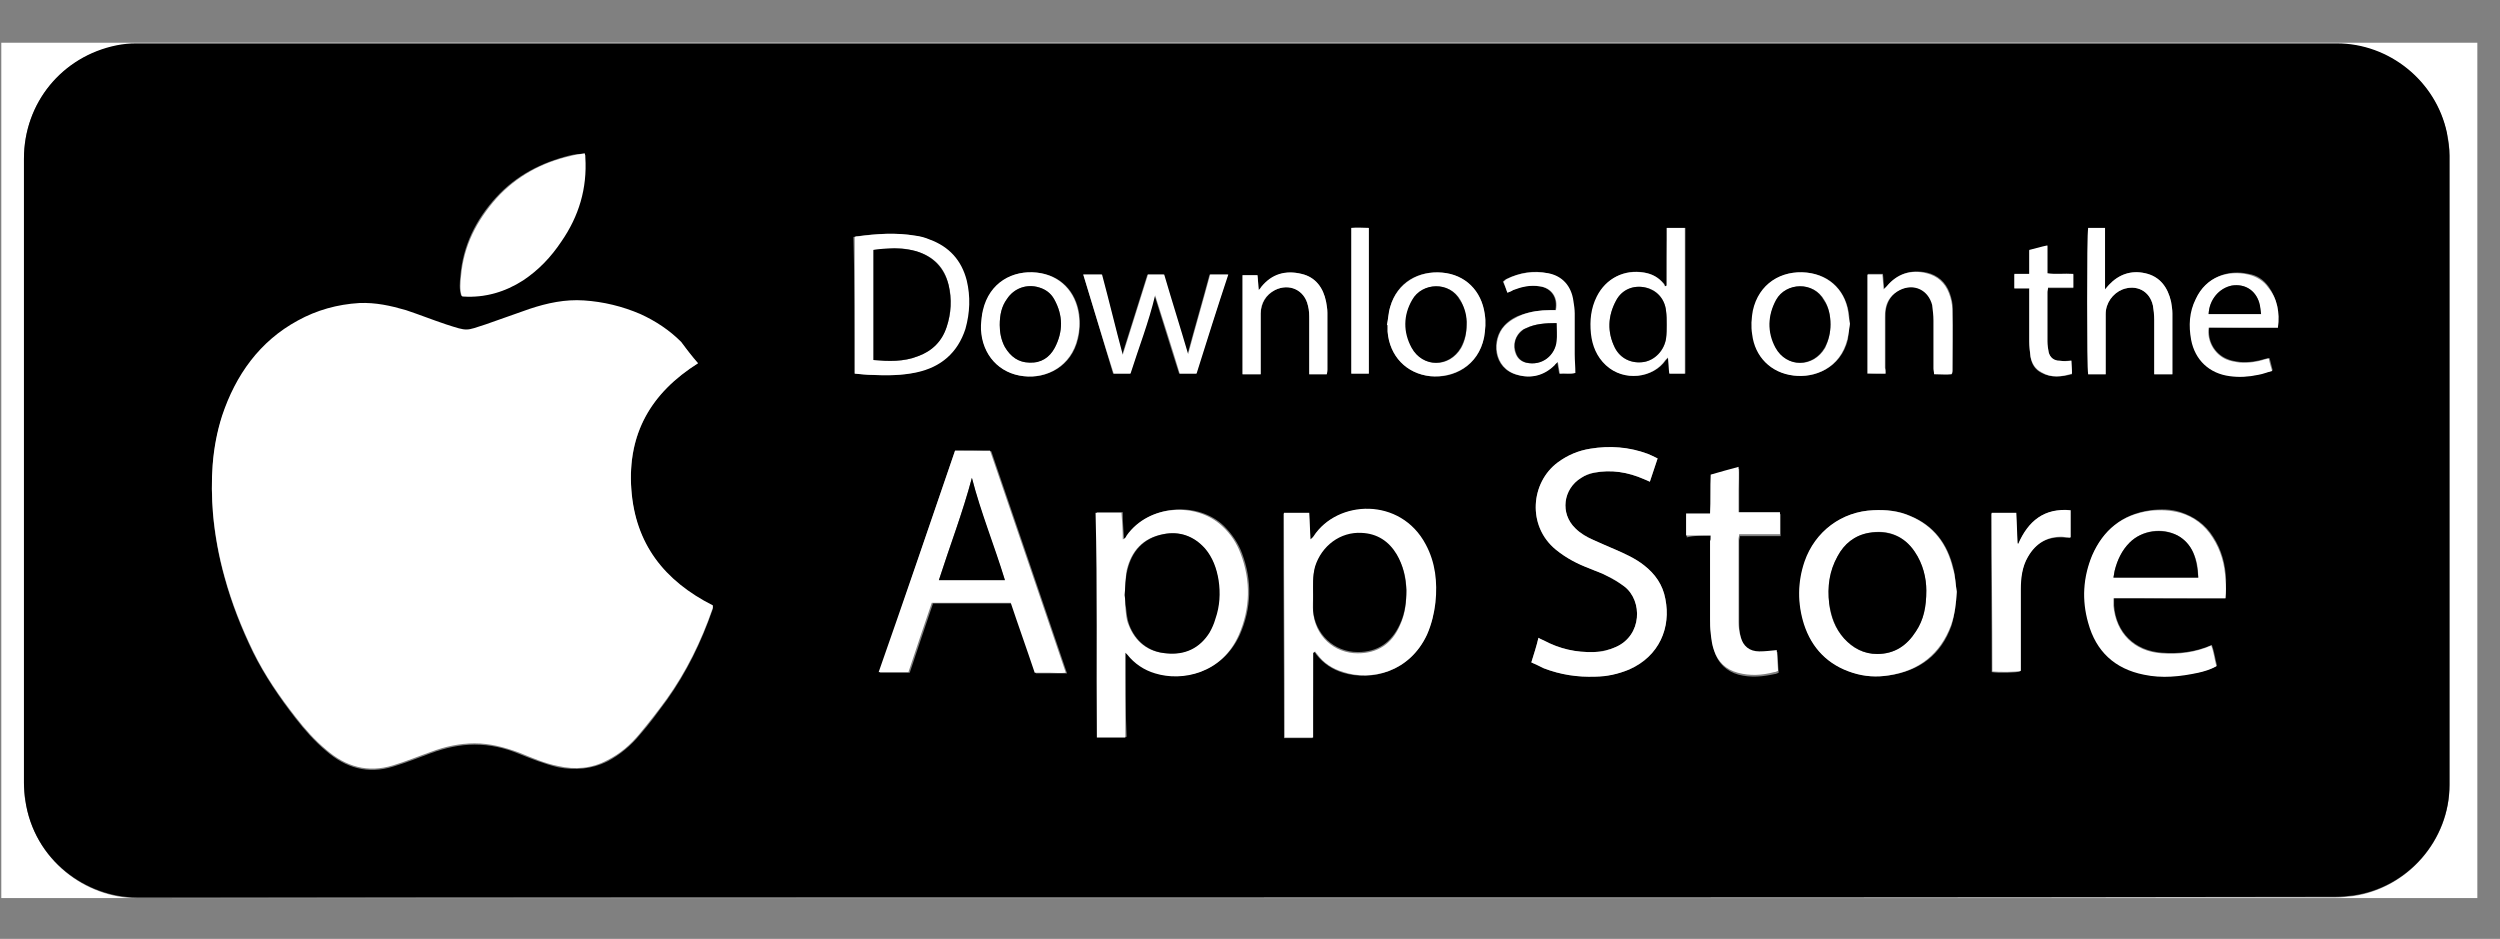 <?xml version="1.0" encoding="utf-8"?>
<!-- Generator: Adobe Illustrator 19.0.0, SVG Export Plug-In . SVG Version: 6.00 Build 0)  -->
<svg version="1.1" id="Capa_1" xmlns="http://www.w3.org/2000/svg" xmlns:xlink="http://www.w3.org/1999/xlink" x="0px" y="0px"
	 viewBox="-725 506.3 386.1 145" style="enable-background:new -725 506.3 386.1 145;" xml:space="preserve">
<rect x="-725" y="506.3" width="386.1" height="145" fill="#808080" stroke="none"/>
<style type="text/css">
	.st0{fill:#FFFFFF;}
</style>
<g>
	<g>
		<path class="st0" d="M-724.8,645c0-44,0-88.1,0-132.1c127.5,0,255,0,382.4,0c0,44,0,88.1,0,132.1C-469.9,645-597.4,645-724.8,645z
			 M-534.1,644.9c56.6,0,113.2,0,169.8,0c0.9,0,1.8-0.1,2.7-0.2c8.4-1.2,14.9-8.6,14.9-17.1c0-32.4,0-64.8,0-97.2
			c0-1.2-0.1-2.4-0.4-3.5c-1.7-8-8.9-13.8-17-13.8c-113.3,0-226.6,0-339.9,0c-1,0-2,0.1-3,0.3c-8.5,1.7-14.3,8.8-14.3,17.5
			c0,32.1,0,64.2,0,96.4c0,0.9,0,1.8,0.2,2.6c1.4,9.4,9.5,15.1,17.2,15.1C-647.4,644.9-590.7,644.9-534.1,644.9z"/>
		<path d="M-534.1,644.9c-56.6,0-113.2,0-169.8,0c-7.7,0-15.9-5.7-17.2-15.1c-0.1-0.9-0.2-1.8-0.2-2.6c0-32.1,0-64.2,0-96.4
			c0-8.6,5.9-15.8,14.3-17.5c1-0.2,2-0.3,3-0.3c113.3,0,226.6,0,339.9,0c8.1,0,15.3,5.8,17,13.8c0.2,1.2,0.4,2.4,0.4,3.5
			c0,32.4,0,64.8,0,97.2c0,8.5-6.4,15.9-14.9,17.1c-0.9,0.1-1.8,0.2-2.7,0.2C-420.9,644.9-477.5,644.9-534.1,644.9z M-617.2,562.4
			c-0.9-1.1-1.7-2.1-2.6-3.1c-1.8-1.8-3.9-3.3-6.3-4.3c-2.8-1.2-5.7-1.9-8.7-2.1c-2.9-0.2-5.7,0.3-8.4,1.3c-2.3,0.8-4.5,1.6-6.8,2.4
			c-3,1-2.7,1.1-6.1,0c-2.1-0.7-4.1-1.5-6.2-2.2c-2.3-0.8-4.7-1.3-7.2-1.1c-3.4,0.2-6.5,1.1-9.5,2.7c-5.9,3.3-9.6,8.4-11.7,14.7
			c-1.6,4.9-1.8,10-1.4,15.1c0.3,3.3,0.9,6.6,1.8,9.8c1.1,4,2.6,7.8,4.4,11.5c1.8,3.6,4.1,7,6.6,10.2c1.4,1.8,2.9,3.5,4.7,5
			c3,2.6,6.4,3.6,10.3,2.4c2-0.6,4-1.4,5.9-2.1c2.2-0.8,4.4-1.3,6.7-1.3c2.4,0,4.6,0.5,6.8,1.4c2,0.8,4,1.6,6.1,2.1
			c2.6,0.5,5.2,0.3,7.6-0.9c1.9-1,3.6-2.4,5-4.1c1.5-1.7,2.8-3.5,4.2-5.4c3-4.2,5.3-8.9,7-13.8c0.1-0.2,0.1-0.4,0.1-0.6
			c-7.4-3.8-12-9.5-12.6-18C-628.1,573.3-624.5,567-617.2,562.4z M-551.2,607.1c0.1,0,0.1,0,0.2-0.1c0.1,0.1,0.2,0.2,0.3,0.3
			c1.1,1.5,2.5,2.4,4.3,2.9c4.2,1.3,10.2,0,12.9-5.9c1.8-4.1,1.9-8.4,0.3-12.6c-0.6-1.6-1.6-3-2.8-4.2c-4-3.8-11.4-3.3-14.8,1.4
			c-0.2,0.2-0.3,0.5-0.6,0.6c-0.1-1.4-0.2-2.7-0.2-4.1c-0.8,0-1.4,0-2.1,0c-0.6,0-1.3,0-1.9,0c0.3,11.6,0.1,23.1,0.2,34.7
			c1.5,0,2.9,0,4.4,0C-551.2,615.9-551.2,611.5-551.2,607.1z M-522.2,607.1c0.1,0,0.1,0,0.2-0.1c0.1,0.1,0.2,0.2,0.3,0.4
			c1.1,1.4,2.5,2.3,4.1,2.8c4.3,1.3,10.2,0,12.9-5.8c0.7-1.6,1.2-3.3,1.3-5c0.3-3.1-0.1-6.1-1.5-8.9c-3.8-7.4-13.6-6.9-17.3-1.3
			c-0.1,0.1-0.2,0.3-0.5,0.5c-0.1-1.5-0.2-2.8-0.2-4.1c-0.8,0-1.4,0-2.1,0c-0.6,0-1.3,0-1.8,0c0,11.6,0.1,23.1,0.1,34.7
			c1.5,0,2.9,0,4.4,0C-522.2,615.9-522.2,611.5-522.2,607.1z M-577.5,575.9c-3.9,11.4-7.8,22.8-11.6,34.3c1.6,0,3.1,0,4.6,0
			c1.2-3.6,2.4-7.2,3.6-10.7c4.1,0,8.1,0,12.2,0c1.2,3.6,2.4,7.2,3.7,10.8c0.8,0,1.6,0,2.4,0c0.8,0,1.5,0,2.4,0
			c-3.9-11.5-7.8-22.9-11.7-34.3C-574,575.9-575.7,575.9-577.5,575.9z M-488.5,608.6c0.7,0.3,1.3,0.6,1.9,0.9c2.6,1,5.3,1.4,8,1.3
			c1.8-0.1,3.5-0.4,5.2-1.1c4.7-2,6.4-6.5,5.6-10.9c-0.4-2.2-1.6-3.8-3.3-5.2c-1.4-1.1-3-1.8-4.6-2.5c-1.1-0.4-2.2-0.9-3.2-1.4
			c-1-0.5-2-1-2.8-1.8c-2.4-2.3-1.9-6.1,0.9-7.8c0.6-0.4,1.3-0.6,2-0.8c2.7-0.5,5.2-0.1,7.7,1c0.3,0.1,0.6,0.2,0.9,0.4
			c0.4-1.2,0.8-2.4,1.2-3.6c-0.5-0.2-1-0.5-1.5-0.7c-2.9-1-5.9-1.3-8.9-0.8c-1.8,0.3-3.5,1-5,2.1c-4.2,3.1-4.8,9.9-0.3,13.5
			c1.6,1.3,3.3,2.1,5.2,2.9c1,0.4,1.9,0.7,2.8,1.2c0.9,0.5,1.8,1,2.6,1.6c2.8,2.2,2.7,7.5-1.3,9.3c-1.1,0.5-2.2,0.7-3.4,0.8
			c-2.8,0.1-5.3-0.5-7.8-1.8c-0.2-0.1-0.5-0.2-0.8-0.4C-487.7,606.1-488.1,607.3-488.5,608.6z M-422.8,597.7
			c-0.2-1.2-0.2-2.4-0.5-3.6c-0.9-3.8-3-6.6-6.6-8.1c-1.8-0.8-3.8-1-5.7-0.9c-4.9,0.2-9,3.2-10.6,7.9c-1.1,3.2-1.2,6.5-0.1,9.7
			c1.2,3.8,3.7,6.3,7.5,7.5c1.8,0.6,3.7,0.7,5.6,0.4c4.7-0.7,8-3.2,9.6-7.7C-423.1,601.2-422.9,599.5-422.8,597.7z M-381.3,598.7
			c0-1,0.1-2,0.1-2.9c-0.1-2.4-0.7-4.6-2-6.6c-1.2-1.9-2.9-3.1-5-3.8c-1.5-0.5-3.1-0.5-4.7-0.3c-4.3,0.6-7.2,3-8.9,6.9
			c-1.4,3.4-1.6,6.9-0.6,10.4c1.2,4.4,4.2,7.1,8.6,8c2.8,0.6,5.6,0.3,8.4-0.3c1-0.2,1.9-0.5,2.8-1c-0.3-1.1-0.4-2.1-0.8-3.2
			c-2.5,1.1-5.1,1.4-7.7,1.2c-4.2-0.3-7.1-3.1-7.4-7.3c0-0.4,0-0.8,0-1.2C-392.9,598.7-387.2,598.7-381.3,598.7z M-634.7,530
			c-0.8,0.1-1.5,0.1-2.3,0.3c-4.4,1.1-8.3,3.1-11.4,6.5c-3.1,3.4-5.1,7.4-5.5,12.1c-0.1,1-0.2,2,0.1,3c0.1,0,0.2,0.1,0.3,0.1
			c3.3,0.2,6.4-0.6,9.2-2.5c2.4-1.6,4.3-3.6,5.9-6c2.7-3.9,3.9-8.2,3.7-13C-634.6,530.5-634.6,530.3-634.7,530z M-460.8,589
			c0,0.5,0,0.8,0,1.1c0,4,0,8.1,0,12.1c0,0.7,0,1.5,0.1,2.2c0.1,0.9,0.2,1.7,0.5,2.6c0.6,1.8,1.9,3,3.7,3.5c1.9,0.5,3.8,0.3,5.6-0.1
			c0.2,0,0.3-0.1,0.6-0.2c-0.1-1.1-0.1-2.2-0.2-3.2c-1,0.1-1.9,0.2-2.7,0.2c-1.6,0-2.6-0.8-2.9-2.3c-0.2-0.7-0.3-1.5-0.3-2.2
			c0-4.3,0-8.6,0-12.9c0-0.2,0.1-0.4,0.1-0.7c2.1,0,4.2,0,6.3,0c0-1.2,0-2.3,0-3.4c-2.1,0-4.2,0-6.4,0c0-1.2,0-2.4,0-3.5
			c0-1.1,0-2.3,0-3.5c-1.5,0.4-2.9,0.8-4.3,1.2c-0.1,2,0,4-0.1,6c-1.3,0-2.5,0-3.7,0c0,1.2,0,2.2,0,3.4
			C-463.3,589-462.1,589-460.8,589z M-593,564c0.9,0.1,1.7,0.1,2.5,0.2c2.3,0.1,4.6,0.1,6.9-0.4c3.7-0.9,6.4-3,7.5-6.7
			c0.8-2.5,0.9-5,0.2-7.5c-0.8-3.1-2.7-5.2-5.7-6.3c-0.7-0.3-1.5-0.5-2.2-0.6c-3-0.5-5.9-0.3-8.9,0.1c-0.2,0-0.3,0.1-0.5,0.1
			C-593,550-593,556.9-593,564z M-413.3,590.3c-0.1,0-0.1,0-0.2-0.1c-0.1-1.5-0.1-3-0.2-4.6c-1.3,0-2.6,0-3.8,0
			c0,8.2,0.1,16.4,0.1,24.5c1.1,0.2,3.8,0.1,4.4-0.1c0-0.3,0-0.6,0-0.9c0-3.9,0-7.8,0-11.7c0-1.7,0.3-3.5,1.1-5
			c1.2-2.1,2.9-3.2,5.4-3.1c0.4,0,0.8,0,1.2,0.1c0-1.4,0-2.8,0-4.2C-409.3,584.7-411.7,586.8-413.3,590.3z M-557.7,548.7
			c1.6,5.2,3.1,10.3,4.6,15.3c0.9,0,1.7,0,2.6,0c1.3-4,2.8-7.9,3.8-12.1c1.3,4.1,2.5,8.1,3.8,12.1c0.9,0,1.7,0,2.6,0
			c1.6-5.1,3.3-10.2,4.9-15.3c-1,0-1.9,0-2.8,0c-1.1,4.1-2.3,8.2-3.4,12.3c-1.2-4.1-2.5-8.2-3.7-12.3c-0.9,0-1.6,0-2.5,0
			c-1.3,4.1-2.6,8.3-3.9,12.4c-1.1-4.2-2.1-8.3-3.2-12.4C-555.8,548.7-556.6,548.7-557.7,548.7z M-467.6,550.4
			c-0.1,0-0.2,0.1-0.2,0.1c-0.1-0.1-0.1-0.3-0.2-0.4c-0.8-0.9-1.8-1.5-3-1.7c-3.1-0.6-5.9,0.9-7.3,3.7c-0.9,1.8-1.1,3.7-0.9,5.7
			c0.2,1.9,0.9,3.6,2.3,4.9c2.7,2.6,7.3,2,9.2-0.8c0.1-0.1,0.2-0.2,0.4-0.4c0.1,0.9,0.1,1.7,0.2,2.5c0.9,0,1.6,0,2.4,0
			c0-7.5,0-15,0-22.5c-1,0-1.8,0-2.8,0C-467.6,544.5-467.6,547.5-467.6,550.4z M-399.8,564.1c0-0.4,0-0.7,0-1c0-2.8,0-5.6,0-8.3
			c0-1.7,1.1-3.2,2.6-3.8c2.2-0.8,4.2,0.2,4.7,2.5c0.2,0.7,0.2,1.5,0.2,2.2c0,2.5,0,5,0,7.5c0,0.3,0,0.6,0,0.9c1,0,1.9,0,2.8,0
			c0-0.2,0-0.4,0-0.6c0-2.9,0-5.8,0-8.8c0-0.6-0.1-1.2-0.2-1.8c-0.5-2.2-1.7-3.9-4-4.4c-2.2-0.5-4.1,0.2-5.6,1.8
			c-0.2,0.2-0.3,0.3-0.6,0.7c0-3.3,0-6.4,0-9.5c-0.3,0-0.5,0-0.6,0c-0.7,0-1.4,0-2,0c-0.2,0.9-0.2,21.9,0,22.6
			C-401.6,564.1-400.8,564.1-399.8,564.1z M-573.5,556.5C-573.5,556.5-573.5,556.5-573.5,556.5c0.1,0.2,0.1,0.5,0.1,0.7
			c0.1,3.9,2.8,6.8,6.6,7.2c3.5,0.4,7.3-1.5,8.3-5.8c0.3-1.2,0.3-2.5,0.2-3.7c-0.5-3.6-2.9-6.1-6.5-6.5c-3.7-0.4-7.3,1.5-8.3,5.8
			C-573.4,555-573.4,555.7-573.5,556.5z M-439.3,556.3C-439.4,556.3-439.4,556.3-439.3,556.3c-0.1-0.4-0.1-0.8-0.1-1.2
			c-0.4-3.7-2.8-6.3-6.5-6.7c-3.9-0.4-7.4,1.7-8.3,5.9c-0.3,1.2-0.3,2.4-0.1,3.6c0.4,3.5,2.9,6,6.4,6.4c3.1,0.4,7.2-1.1,8.3-5.6
			C-439.5,558-439.5,557.1-439.3,556.3z M-510.8,556.5c0,0,0.1,0,0.1,0c0,0.3,0,0.7,0,1c0.3,3.8,2.9,6.5,6.6,6.9
			c3.5,0.4,7.4-1.5,8.3-6c0.2-1.2,0.3-2.4,0.1-3.6c-0.5-3.6-3-6.1-6.6-6.4c-3.6-0.3-6.9,1.4-8,5.3
			C-510.5,554.6-510.6,555.5-510.8,556.5z M-520.1,564.1c0-0.3,0.1-0.5,0.1-0.7c0-2.9,0-5.9,0-8.8c0-0.6-0.1-1.1-0.2-1.7
			c-0.5-2.2-1.6-3.8-3.8-4.3c-2.4-0.6-4.5,0.1-6.2,2c-0.1,0.1-0.2,0.3-0.4,0.5c-0.1-0.9-0.1-1.6-0.2-2.3c-0.9,0-1.6,0-2.3,0
			c0,5.1,0,10.2,0,15.3c1,0,1.8,0,2.8,0c0-0.3,0-0.6,0-0.9c0-1.9,0-3.9,0-5.8c0-0.9,0-1.8,0-2.7c0.1-1.6,0.8-2.8,2.2-3.6
			c2.2-1.1,4.5-0.1,5.1,2.4c0.2,0.7,0.2,1.5,0.2,2.2c0,2.5,0,5,0,7.5c0,0.3,0,0.6,0,0.9C-521.8,564.1-521,564.1-520.1,564.1z
			 M-492.2,551.5c0.3-0.1,0.6-0.3,0.8-0.4c1.3-0.6,2.6-0.8,4-0.6c1.9,0.2,3,1.7,2.6,3.7c-0.3,0-0.6,0-0.9,0c-1.5,0-2.9,0.2-4.3,0.7
			c-1,0.3-2,0.9-2.7,1.7c-2,2.1-1.8,6.6,2,7.6c2.2,0.6,4.1,0,5.7-1.5c0.2-0.1,0.3-0.3,0.5-0.5c0.1,0.7,0.2,1.2,0.3,1.8
			c0.8,0,1.6,0.1,2.4-0.1c-0.1-1-0.1-2-0.1-2.9c0-2.1,0-4.2,0-6.3c0-0.6-0.1-1.3-0.2-1.9c-0.4-2.3-1.7-3.8-3.9-4.3
			c-2.2-0.5-4.3-0.1-6.4,0.9c-0.2,0.1-0.3,0.2-0.5,0.4C-492.6,550.4-492.4,550.9-492.2,551.5z M-373.2,556.9
			c0.3-2.3-0.1-4.4-1.4-6.3c-0.8-1.1-1.8-1.8-3.1-2c-3-0.7-6.4,0.3-8.1,3.8c-1,2-1.1,4.2-0.7,6.3c0.6,3.2,2.8,5.2,6,5.6
			c1.5,0.2,2.9,0.1,4.3-0.2c0.7-0.1,1.4-0.4,2.2-0.6c-0.2-0.7-0.3-1.3-0.5-1.9c-0.1,0-0.2,0-0.2,0c-0.1,0-0.3,0.1-0.4,0.1
			c-1.3,0.4-2.6,0.6-3.9,0.5c-0.7-0.1-1.5-0.2-2.1-0.5c-1.9-0.8-3-2.8-2.7-4.9C-380.4,556.9-376.8,556.9-373.2,556.9z M-433.8,564
			c0-0.4,0-0.7,0-1c0-2.6,0-5.1,0-7.7c0-0.5,0-1,0.1-1.4c0.3-1.3,1-2.3,2.2-2.9c2.2-1,4.4,0,5,2.3c0.2,0.8,0.2,1.6,0.2,2.4
			c0,2.5,0,4.9,0,7.4c0,0.3,0,0.6,0.1,0.9c1,0,1.8,0,2.7,0c0-0.2,0.1-0.3,0.1-0.4c0-3.2,0-6.4,0-9.6c0-0.8-0.2-1.7-0.5-2.5
			c-0.6-1.6-1.8-2.7-3.5-3.1c-2.4-0.5-4.5,0.1-6.1,2c-0.1,0.1-0.2,0.3-0.5,0.5c-0.1-0.9-0.1-1.6-0.2-2.3c-0.9,0-1.6,0-2.3,0
			c0,5.1,0,10.2,0,15.3C-435.6,564-434.7,564-433.8,564z M-405.1,562c-0.7,0-1.2,0.1-1.8,0.1c-0.9,0-1.4-0.5-1.7-1.3
			c-0.1-0.5-0.2-1.1-0.2-1.7c0-2.5,0-5,0-7.6c0-0.2,0-0.4,0.1-0.7c1.3,0,2.6,0,3.9,0c0-0.7,0-1.4,0-2.1c-1.3-0.1-2.6,0-4-0.1
			c0-1.5,0-2.8,0-4.3c-1,0.2-1.8,0.5-2.8,0.7c0,1.2,0,2.4,0,3.7c-0.8,0-1.5,0-2.3,0c0,0.8,0,1.4,0,2.2c0.8,0,1.5,0,2.3,0
			c0,0.4,0,0.7,0,1c0,2.4,0,4.8,0,7.2c0,0.8,0.1,1.6,0.2,2.4c0.2,1.1,0.7,1.9,1.7,2.4c1.5,0.8,3.1,0.6,4.7,0.2
			C-405,563.3-405,562.7-405.1,562z M-516.3,564c1,0,1.8,0,2.7,0c0-7.5,0-15,0-22.5c-0.9,0-1.8,0-2.7,0
			C-516.3,549.1-516.3,556.5-516.3,564z"/>
		<path class="st0" d="M-617.2,562.4c-7.3,4.6-10.9,10.9-10.3,19.4c0.6,8.5,5.1,14.2,12.6,18c0,0.2,0,0.4-0.1,0.6
			c-1.7,4.9-4,9.6-7,13.8c-1.3,1.8-2.7,3.6-4.2,5.4c-1.4,1.7-3,3.1-5,4.1c-2.4,1.3-5,1.5-7.6,0.9c-2.1-0.4-4.1-1.3-6.1-2.1
			c-2.2-0.8-4.4-1.4-6.8-1.4c-2.3,0-4.6,0.5-6.7,1.3c-2,0.7-3.9,1.5-5.9,2.1c-3.9,1.2-7.3,0.2-10.3-2.4c-1.8-1.5-3.3-3.2-4.7-5
			c-2.5-3.2-4.8-6.5-6.6-10.2c-1.8-3.7-3.3-7.5-4.4-11.5c-0.9-3.2-1.5-6.5-1.8-9.8c-0.4-5.1-0.2-10.1,1.4-15.1
			c2.1-6.3,5.8-11.5,11.7-14.7c2.9-1.6,6.1-2.5,9.5-2.7c2.5-0.1,4.8,0.4,7.2,1.1c2.1,0.7,4.1,1.5,6.2,2.2c3.4,1.1,3,1,6.1,0
			c2.3-0.8,4.5-1.6,6.8-2.4c2.7-0.9,5.5-1.5,8.4-1.3c3,0.2,5.9,0.9,8.7,2.1c2.4,1.1,4.5,2.5,6.3,4.3
			C-618.9,560.3-618.2,561.3-617.2,562.4z"/>
		<path class="st0" d="M-551.2,607.1c0,4.4,0,8.7,0,13.1c-1.5,0-2.9,0-4.4,0c-0.1-11.5,0.1-23-0.2-34.7c0.6,0,1.3,0,1.9,0
			c0.6,0,1.3,0,2.1,0c0.1,1.4,0.2,2.7,0.2,4.1c0.4-0.1,0.5-0.4,0.6-0.6c3.4-4.8,10.8-5.2,14.8-1.4c1.3,1.2,2.2,2.6,2.8,4.2
			c1.6,4.2,1.5,8.5-0.3,12.6c-2.6,5.9-8.7,7.2-12.9,5.9c-1.7-0.5-3.2-1.5-4.3-2.9c-0.1-0.1-0.2-0.2-0.3-0.3
			C-551.1,607.1-551.1,607.1-551.2,607.1z M-551.3,598.2C-551.3,598.2-551.2,598.2-551.3,598.2c0.1,0.6,0,1.3,0.1,1.9
			c0.1,0.9,0.1,1.8,0.5,2.7c1,2.6,3,4.2,5.8,4.4c2.8,0.2,5.1-0.8,6.6-3.2c0.4-0.6,0.7-1.4,0.9-2.1c0.6-1.9,0.7-4,0.5-6
			c-0.2-1.8-0.9-3.5-2.1-4.9c-1.7-1.9-3.9-2.7-6.4-2.2c-3.1,0.6-4.9,2.6-5.6,5.6C-551.2,595.6-551.2,597-551.3,598.2z"/>
		<path class="st0" d="M-522.2,607.1c0,4.4,0,8.7,0,13.1c-1.5,0-2.9,0-4.4,0c0-11.5-0.1-23-0.1-34.7c0.6,0,1.2,0,1.8,0
			c0.6,0,1.3,0,2.1,0c0.1,1.4,0.1,2.7,0.2,4.1c0.2-0.2,0.4-0.3,0.5-0.5c3.6-5.6,13.4-6.1,17.3,1.3c1.5,2.8,1.8,5.8,1.5,8.9
			c-0.2,1.7-0.6,3.4-1.3,5c-2.7,5.8-8.6,7.2-12.9,5.8c-1.7-0.5-3.1-1.4-4.1-2.8c-0.1-0.1-0.2-0.2-0.3-0.4
			C-522.1,607.1-522.2,607.1-522.2,607.1z M-522.2,598.2c0,0.9-0.1,1.7,0,2.6c0.3,3.7,3.2,6.4,6.9,6.4c3.1,0,5.3-1.5,6.5-4.3
			c0.8-1.7,1-3.5,1-5.3c0-2-0.4-3.8-1.5-5.5c-1.2-2-3-3.2-5.4-3.3c-3.3-0.2-6.2,1.9-7.2,5.2C-522.3,595.3-522.2,596.8-522.2,598.2z"
			/>
		<path class="st0" d="M-577.5,575.9c1.8,0,3.6,0,5.4,0c3.9,11.4,7.8,22.8,11.7,34.3c-0.9,0.1-1.6,0-2.4,0c-0.8,0-1.5,0-2.4,0
			c-1.2-3.6-2.5-7.2-3.7-10.8c-4.1,0-8.1,0-12.2,0c-1.2,3.5-2.4,7.1-3.6,10.7c-1.5,0-3,0-4.6,0
			C-585.3,598.7-581.4,587.3-577.5,575.9z M-580,595.9c3.5,0,6.8,0,10.2,0c-1.7-5.3-3.8-10.5-5.1-15.8
			C-576.3,585.4-578.3,590.6-580,595.9z"/>
		<path class="st0" d="M-488.5,608.6c0.4-1.3,0.8-2.5,1.1-3.8c0.3,0.2,0.6,0.3,0.8,0.4c2.4,1.3,5,1.9,7.8,1.8c1.2,0,2.3-0.3,3.4-0.8
			c4-1.8,4.1-7.1,1.3-9.3c-0.8-0.6-1.7-1.2-2.6-1.6c-0.9-0.5-1.9-0.8-2.8-1.2c-1.9-0.7-3.6-1.6-5.2-2.9c-4.5-3.7-3.9-10.4,0.3-13.5
			c1.5-1.1,3.1-1.8,5-2.1c3-0.5,6-0.3,8.9,0.8c0.5,0.2,0.9,0.4,1.5,0.7c-0.4,1.2-0.8,2.4-1.2,3.6c-0.3-0.1-0.6-0.3-0.9-0.4
			c-2.5-1.1-5.1-1.5-7.7-1c-0.7,0.1-1.4,0.4-2,0.8c-2.8,1.7-3.3,5.5-0.9,7.8c0.8,0.8,1.8,1.4,2.8,1.8c1.1,0.5,2.1,0.9,3.2,1.4
			c1.6,0.7,3.2,1.4,4.6,2.5c1.7,1.3,2.9,3,3.3,5.2c0.9,4.4-0.9,8.8-5.6,10.9c-1.7,0.7-3.4,1.1-5.2,1.1c-2.8,0.1-5.4-0.3-8-1.3
			C-487.2,609.2-487.8,608.9-488.5,608.6z"/>
		<path class="st0" d="M-422.8,597.7c-0.1,1.8-0.3,3.5-0.9,5.2c-1.7,4.5-5,7-9.6,7.7c-1.9,0.3-3.7,0.2-5.6-0.4
			c-3.8-1.2-6.3-3.8-7.5-7.5c-1-3.2-1-6.5,0.1-9.7c1.6-4.6,5.7-7.7,10.6-7.9c2-0.1,3.9,0.1,5.7,0.9c3.6,1.5,5.7,4.3,6.6,8.1
			C-423,595.3-423,596.5-422.8,597.7z M-427.5,597.5c0-1.9-0.5-4.1-1.8-6c-1.6-2.4-4.1-3.5-7.1-2.9c-2.2,0.4-3.7,1.7-4.8,3.6
			c-1.2,2.3-1.6,4.8-1.3,7.3c0.2,2,0.9,3.9,2.3,5.4c1.3,1.5,3,2.4,5.1,2.4c2.7,0,4.6-1.3,6-3.5C-427.9,602-427.5,600-427.5,597.5z"
			/>
		<path class="st0" d="M-381.3,598.7c-5.9,0-11.6,0-17.3,0c0,0.4,0,0.8,0,1.2c0.4,4.2,3.2,7,7.4,7.3c2.6,0.2,5.2-0.1,7.7-1.2
			c0.4,1,0.5,2.1,0.8,3.2c-0.9,0.5-1.9,0.8-2.8,1c-2.8,0.6-5.6,0.9-8.4,0.3c-4.5-0.9-7.4-3.6-8.6-8c-1-3.5-0.8-7,0.6-10.4
			c1.7-3.9,4.6-6.3,8.9-6.9c1.6-0.2,3.2-0.1,4.7,0.3c2.1,0.6,3.8,1.9,5,3.8c1.3,2,1.9,4.2,2,6.6
			C-381.2,596.8-381.2,597.7-381.3,598.7z M-385.5,595.5c0-1.4-0.2-2.7-0.8-3.9c-0.5-1.1-1.3-2-2.4-2.6c-2.4-1.3-5.5-0.8-7.4,1.1
			c-1.2,1.2-1.9,2.7-2.3,4.3c-0.1,0.3-0.1,0.7-0.2,1.1C-394.2,595.5-389.9,595.5-385.5,595.5z"/>
		<path class="st0" d="M-634.7,530c0.1,0.3,0.1,0.4,0.1,0.6c0.3,4.8-1,9.1-3.7,13c-1.6,2.4-3.5,4.4-5.9,6c-2.8,1.8-5.9,2.7-9.2,2.5
			c-0.1,0-0.2,0-0.3-0.1c-0.3-1-0.2-2-0.1-3c0.4-4.7,2.4-8.6,5.5-12.1c3.1-3.4,7-5.5,11.4-6.5C-636.2,530.2-635.5,530.1-634.7,530z"
			/>
		<path class="st0" d="M-460.8,589c-1.3,0-2.5,0-3.8,0c0-1.1,0-2.2,0-3.4c1.2,0,2.4,0,3.7,0c0.1-2,0-4,0.1-6
			c1.4-0.4,2.8-0.8,4.3-1.2c0.1,1.2,0,2.4,0,3.5c0,1.2,0,2.3,0,3.5c2.2,0,4.2,0,6.4,0c0,1.2,0,2.2,0,3.4c-2.1,0-4.1,0-6.3,0
			c0,0.3-0.1,0.5-0.1,0.7c0,4.3,0,8.6,0,12.9c0,0.7,0.1,1.5,0.3,2.2c0.4,1.5,1.4,2.3,2.9,2.3c0.9,0,1.7-0.1,2.7-0.2
			c0.1,1.1,0.1,2.1,0.2,3.2c-0.2,0.1-0.4,0.2-0.6,0.2c-1.9,0.5-3.7,0.6-5.6,0.1c-1.9-0.5-3.1-1.7-3.7-3.5c-0.3-0.8-0.4-1.7-0.5-2.6
			c-0.1-0.7-0.1-1.5-0.1-2.2c0-4,0-8.1,0-12.1C-460.8,589.8-460.8,589.5-460.8,589z"/>
		<path class="st0" d="M-593,564c0-7.1,0-14.1,0-21.1c0.2-0.1,0.3-0.1,0.5-0.1c3-0.4,5.9-0.6,8.9-0.1c0.8,0.1,1.5,0.3,2.2,0.6
			c3,1.1,4.9,3.2,5.7,6.3c0.6,2.5,0.5,5-0.2,7.5c-1.2,3.7-3.8,5.9-7.5,6.7c-2.3,0.5-4.6,0.5-6.9,0.4C-591.2,564.2-592,564.1-593,564
			z M-590.1,561.9c2.4,0.2,4.7,0.3,6.9-0.6c2.1-0.8,3.6-2.3,4.4-4.5c0.7-2.1,0.9-4.3,0.3-6.5c-0.6-2.7-2.3-4.4-5-5.2
			c-1.5-0.4-3-0.6-4.5-0.4c-0.7,0.1-1.4,0.1-2.1,0.2C-590.1,550.6-590.1,556.2-590.1,561.9z"/>
		<path class="st0" d="M-413.3,590.3c1.5-3.5,4-5.6,8.1-5.2c0,1.4,0,2.8,0,4.2c-0.4,0-0.8,0-1.2-0.1c-2.4-0.1-4.2,1-5.4,3.1
			c-0.9,1.5-1.1,3.3-1.1,5c0,3.9,0,7.8,0,11.7c0,0.3,0,0.6,0,0.9c-0.6,0.2-3.4,0.2-4.4,0.1c0-8.1-0.1-16.3-0.1-24.5
			c1.2,0,2.5,0,3.8,0c0.1,1.6,0.1,3.1,0.2,4.6C-413.4,590.3-413.3,590.3-413.3,590.3z"/>
		<path class="st0" d="M-557.7,548.7c1,0,1.9,0,2.9,0c1.1,4.1,2.1,8.3,3.2,12.4c1.3-4.1,2.6-8.3,3.9-12.4c0.8,0,1.6,0,2.5,0
			c1.2,4.1,2.5,8.2,3.7,12.3c1.1-4.1,2.3-8.2,3.4-12.3c1,0,1.8,0,2.8,0c-1.7,5.1-3.3,10.2-4.9,15.3c-0.9,0-1.7,0-2.6,0
			c-1.2-4-2.5-8-3.8-12.1c-1,4.2-2.5,8-3.8,12.1c-0.9,0-1.7,0-2.6,0C-554.6,559-556.1,553.9-557.7,548.7z"/>
		<path class="st0" d="M-467.6,550.4c0-3,0-5.9,0-8.9c1,0,1.8,0,2.8,0c0,7.5,0,15,0,22.5c-0.7,0-1.5,0-2.4,0
			c-0.1-0.8-0.1-1.5-0.2-2.5c-0.2,0.2-0.3,0.3-0.4,0.4c-1.9,2.8-6.4,3.4-9.2,0.8c-1.4-1.3-2.1-3-2.3-4.9c-0.2-2,0-3.9,0.9-5.7
			c1.4-2.8,4.2-4.2,7.3-3.7c1.2,0.2,2.2,0.7,3,1.7c0.1,0.1,0.2,0.3,0.2,0.4C-467.7,550.5-467.7,550.5-467.6,550.4z M-467.6,556.5
			c0-0.8,0-1.5-0.1-2.2c-0.2-1.9-1.5-3.3-3.2-3.6c-1.8-0.4-3.6,0.3-4.5,2c-1.3,2.4-1.4,4.8-0.2,7.3c0.8,1.7,2.6,2.5,4.5,2.2
			c1.7-0.3,3.1-1.7,3.4-3.6C-467.6,557.8-467.6,557.1-467.6,556.5z"/>
		<path class="st0" d="M-399.8,564.1c-1,0-1.8,0-2.7,0c-0.2-0.6-0.2-21.7,0-22.6c0.7,0,1.3,0,2,0c0.2,0,0.4,0,0.6,0
			c0,3.1,0,6.2,0,9.5c0.3-0.3,0.4-0.5,0.6-0.7c1.5-1.6,3.4-2.3,5.6-1.8c2.3,0.5,3.5,2.2,4,4.4c0.1,0.6,0.2,1.2,0.2,1.8
			c0,2.9,0,5.8,0,8.8c0,0.2,0,0.3,0,0.6c-0.9,0-1.8,0-2.8,0c0-0.3,0-0.6,0-0.9c0-2.5,0-5,0-7.5c0-0.7-0.1-1.5-0.2-2.2
			c-0.5-2.3-2.6-3.3-4.7-2.5c-1.5,0.6-2.6,2.1-2.6,3.8c0,2.8,0,5.6,0,8.3C-399.8,563.4-399.8,563.7-399.8,564.1z"/>
		<path class="st0" d="M-573.5,556.5c0.1-0.8,0.1-1.5,0.3-2.3c1-4.3,4.6-6.2,8.3-5.8c3.6,0.4,6,2.9,6.5,6.5c0.2,1.3,0.1,2.5-0.2,3.7
			c-1,4.3-4.8,6.2-8.3,5.8c-3.8-0.4-6.4-3.3-6.6-7.2C-573.5,556.9-573.5,556.7-573.5,556.5C-573.5,556.5-573.5,556.5-573.5,556.5z
			 M-570.6,556.5c0,1.1,0.2,2.3,0.8,3.4c0.8,1.4,2,2.3,3.8,2.4c1.8,0,3.1-0.8,3.9-2.3c1.3-2.5,1.3-5-0.1-7.5
			c-0.5-0.9-1.3-1.5-2.3-1.8c-1.9-0.6-3.9,0.1-5,1.8C-570.3,553.6-570.6,554.9-570.6,556.5z"/>
		<path class="st0" d="M-439.3,556.3c-0.1,0.8-0.2,1.6-0.4,2.4c-1.1,4.5-5.1,6-8.3,5.6c-3.5-0.4-6-2.9-6.4-6.4
			c-0.2-1.2-0.1-2.4,0.1-3.6c0.9-4.2,4.4-6.3,8.3-5.9c3.7,0.4,6.2,3,6.5,6.7C-439.4,555.5-439.4,555.9-439.3,556.3
			C-439.4,556.3-439.4,556.3-439.3,556.3z M-442.3,556.4c0-1.4-0.3-2.7-0.9-3.7c-1.7-3-5.9-2.8-7.4-0.1c-1.4,2.4-1.4,4.9-0.1,7.4
			c1.7,3.2,5.8,3.1,7.6,0C-442.6,558.9-442.3,557.7-442.3,556.4z"/>
		<path class="st0" d="M-510.8,556.5c0.2-0.9,0.2-1.9,0.5-2.8c1.1-3.8,4.5-5.6,8-5.3c3.6,0.3,6.1,2.8,6.6,6.4
			c0.2,1.2,0.1,2.4-0.1,3.6c-0.9,4.4-4.7,6.3-8.3,6c-3.7-0.4-6.3-3.1-6.6-6.9c0-0.3,0-0.7,0-1C-510.7,556.5-510.7,556.5-510.8,556.5
			z M-498.5,556.5c0-1.3-0.4-2.8-0.9-3.8c-1.7-3-5.9-2.8-7.4-0.1c-1.4,2.4-1.4,4.9-0.1,7.4c1.7,3.2,5.8,3.1,7.6,0
			C-498.7,558.9-498.5,557.7-498.5,556.5z"/>
		<path class="st0" d="M-520.1,564.1c-0.9,0-1.8,0-2.7,0c0-0.3,0-0.6,0-0.9c0-2.5,0-5,0-7.5c0-0.7,0-1.5-0.2-2.2
			c-0.5-2.4-2.9-3.5-5.1-2.4c-1.4,0.7-2.2,2-2.2,3.6c0,0.9,0,1.8,0,2.7c0,1.9,0,3.9,0,5.8c0,0.3,0,0.5,0,0.9c-0.9,0-1.8,0-2.8,0
			c0-5.1,0-10.2,0-15.3c0.7,0,1.5,0,2.3,0c0.1,0.7,0.1,1.5,0.2,2.3c0.2-0.2,0.3-0.3,0.4-0.5c1.6-2,3.7-2.6,6.2-2
			c2.2,0.5,3.4,2.2,3.8,4.3c0.1,0.6,0.2,1.1,0.2,1.7c0,2.9,0,5.9,0,8.8C-520,563.6-520,563.8-520.1,564.1z"/>
		<path class="st0" d="M-492.2,551.5c-0.2-0.6-0.4-1.1-0.6-1.7c0.2-0.1,0.3-0.3,0.5-0.4c2-1,4.2-1.3,6.4-0.9c2.2,0.4,3.6,2,3.9,4.3
			c0.1,0.6,0.2,1.3,0.2,1.9c0,2.1,0,4.2,0,6.3c0,1,0.1,1.9,0.1,2.9c-0.8,0.2-1.6,0-2.4,0.1c-0.1-0.6-0.2-1.2-0.3-1.8
			c-0.2,0.2-0.4,0.3-0.5,0.5c-1.6,1.6-3.6,2.1-5.7,1.5c-3.8-1-4-5.5-2-7.6c0.8-0.8,1.7-1.3,2.7-1.7c1.4-0.5,2.8-0.7,4.3-0.7
			c0.3,0,0.6,0,0.9,0c0.4-2-0.7-3.5-2.6-3.7c-1.4-0.2-2.7,0.1-4,0.6C-491.6,551.3-491.9,551.4-492.2,551.5z M-484.6,556.2
			c-1.7,0-3.3,0.1-4.8,0.8c-0.1,0.1-0.3,0.1-0.4,0.2c-1.2,0.8-1.7,2.4-1.1,3.8c0.3,0.7,0.8,1.1,1.5,1.3c2.6,0.6,4.6-1.2,4.7-3.3
			C-484.5,558.1-484.6,557.2-484.6,556.2z"/>
		<path class="st0" d="M-373.2,556.9c-3.6,0-7.2,0-10.7,0c-0.3,2.1,0.9,4.1,2.7,4.9c0.7,0.3,1.4,0.4,2.1,0.5
			c1.3,0.1,2.7-0.1,3.9-0.5c0.1,0,0.3-0.1,0.4-0.1c0.1,0,0.1,0,0.2,0c0.1,0.6,0.3,1.2,0.5,1.9c-0.8,0.2-1.5,0.5-2.2,0.6
			c-1.4,0.3-2.9,0.4-4.3,0.2c-3.2-0.4-5.4-2.5-6-5.6c-0.4-2.2-0.3-4.3,0.7-6.3c1.6-3.5,5-4.5,8.1-3.8c1.3,0.3,2.4,1,3.1,2
			C-373.3,552.4-372.9,554.5-373.2,556.9z M-383.9,554.8c2.7,0,5.4,0,8.1,0c-0.1-0.7-0.2-1.2-0.3-1.8c-0.6-1.9-2.3-2.9-4.2-2.6
			C-382.3,550.8-383.8,552.6-383.9,554.8z"/>
		<path class="st0" d="M-433.8,564c-1,0-1.8,0-2.8,0c0-5.1,0-10.2,0-15.3c0.7,0,1.5,0,2.3,0c0.1,0.7,0.1,1.4,0.2,2.3
			c0.2-0.2,0.3-0.3,0.5-0.5c1.6-1.9,3.7-2.6,6.1-2c1.7,0.4,2.9,1.5,3.5,3.1c0.3,0.8,0.5,1.6,0.5,2.5c0.1,3.2,0,6.4,0,9.6
			c0,0.1,0,0.2-0.1,0.4c-0.8,0.1-1.7,0-2.7,0c0-0.3-0.1-0.6-0.1-0.9c0-2.5,0-4.9,0-7.4c0-0.8-0.1-1.6-0.2-2.4
			c-0.6-2.3-2.8-3.4-5-2.3c-1.2,0.6-2,1.6-2.2,2.9c-0.1,0.5-0.1,1-0.1,1.4c0,2.6,0,5.1,0,7.7C-433.8,563.4-433.8,563.7-433.8,564z"
			/>
		<path class="st0" d="M-405.1,562c0,0.7,0.1,1.3,0.1,2c-1.6,0.5-3.2,0.7-4.7-0.2c-1-0.5-1.5-1.4-1.7-2.4c-0.1-0.8-0.2-1.6-0.2-2.4
			c0-2.4,0-4.8,0-7.2c0-0.3,0-0.6,0-1c-0.8,0-1.5,0-2.3,0c0-0.7,0-1.4,0-2.2c0.8,0,1.5,0,2.3,0c0-1.3,0-2.4,0-3.7
			c0.9-0.2,1.8-0.5,2.8-0.7c0,1.5,0,2.9,0,4.3c1.3,0.2,2.6,0,4,0.1c0,0.7,0,1.4,0,2.1c-1.3,0-2.6,0-3.9,0c0,0.3-0.1,0.5-0.1,0.7
			c0,2.5,0,5,0,7.6c0,0.6,0.1,1.1,0.2,1.7c0.2,0.8,0.8,1.3,1.7,1.3C-406.3,562.1-405.8,562.1-405.1,562z"/>
		<path class="st0" d="M-516.3,564c0-7.5,0-15,0-22.5c0.9-0.1,1.8,0,2.7,0c0,7.5,0,15,0,22.5C-514.5,564-515.4,564-516.3,564z"/>
		<path d="M-551.3,598.2c0.1-1.3,0.1-2.6,0.4-3.8c0.7-3,2.5-5,5.6-5.6c2.5-0.5,4.7,0.3,6.4,2.2c1.2,1.4,1.8,3.1,2.1,4.9
			c0.3,2,0.2,4-0.5,6c-0.2,0.7-0.5,1.4-0.9,2.1c-1.5,2.4-3.8,3.5-6.6,3.2c-2.8-0.2-4.8-1.8-5.8-4.4c-0.3-0.8-0.4-1.8-0.5-2.7
			C-551.2,599.5-551.2,598.9-551.3,598.2C-551.2,598.2-551.3,598.2-551.3,598.2z"/>
		<path d="M-522.2,598.2c0-1.5-0.1-2.9,0.3-4.4c1-3.2,3.9-5.4,7.2-5.2c2.4,0.1,4.2,1.3,5.4,3.3c1,1.7,1.4,3.6,1.5,5.5
			c0,1.8-0.2,3.6-1,5.3c-1.3,2.8-3.4,4.3-6.5,4.3c-3.7,0-6.6-2.8-6.9-6.4C-522.2,599.9-522.2,599.1-522.2,598.2z"/>
		<path d="M-580,595.9c1.7-5.3,3.7-10.5,5.1-15.8c1.4,5.4,3.5,10.5,5.1,15.8C-573.2,595.9-576.6,595.9-580,595.9z"/>
		<path d="M-427.5,597.5c0,2.5-0.4,4.5-1.6,6.3c-1.4,2.2-3.3,3.5-6,3.5c-2,0-3.7-0.9-5.1-2.4c-1.4-1.6-2-3.4-2.3-5.4
			c-0.3-2.6,0-5,1.3-7.3c1-1.9,2.6-3.2,4.8-3.6c3-0.5,5.5,0.5,7.1,2.9C-428,593.4-427.5,595.6-427.5,597.5z"/>
		<path d="M-385.5,595.5c-4.4,0-8.7,0-13.1,0c0.1-0.4,0.1-0.7,0.2-1.1c0.4-1.6,1.1-3.1,2.3-4.3c1.9-1.9,5-2.3,7.4-1.1
			c1.1,0.6,1.9,1.5,2.4,2.6C-385.8,592.8-385.6,594-385.5,595.5z"/>
		<path d="M-590.1,561.9c0-5.7,0-11.3,0-17c0.7-0.1,1.4-0.2,2.1-0.2c1.5-0.1,3.1,0,4.5,0.4c2.6,0.8,4.3,2.5,5,5.2
			c0.5,2.2,0.4,4.4-0.3,6.5c-0.7,2.2-2.2,3.7-4.4,4.5C-585.5,562.2-587.8,562.1-590.1,561.9z"/>
		<path d="M-467.6,556.5c0,0.6,0,1.4-0.1,2.1c-0.3,1.8-1.7,3.3-3.4,3.6c-1.9,0.3-3.6-0.5-4.5-2.2c-1.2-2.4-1.1-4.9,0.2-7.3
			c0.9-1.7,2.7-2.4,4.5-2c1.7,0.4,3,1.7,3.2,3.6C-467.6,555-467.6,555.7-467.6,556.5z"/>
		<path d="M-570.6,556.5c0-1.6,0.3-2.9,1.1-4c1.1-1.7,3.1-2.4,5-1.8c1,0.3,1.8,0.9,2.3,1.8c1.4,2.5,1.4,5,0.1,7.5
			c-0.8,1.5-2.1,2.4-3.9,2.3c-1.7,0-2.9-0.9-3.8-2.4C-570.4,558.8-570.6,557.6-570.6,556.5z"/>
		<path d="M-442.3,556.4c0,1.3-0.3,2.5-0.9,3.6c-1.8,3.1-5.9,3.1-7.6,0c-1.3-2.4-1.2-5,0.1-7.4c1.5-2.7,5.8-2.9,7.4,0.1
			C-442.6,553.7-442.3,555-442.3,556.4z"/>
		<path d="M-498.5,556.5c0,1.2-0.3,2.4-0.9,3.5c-1.8,3.1-5.9,3.1-7.6,0c-1.3-2.4-1.3-5,0.1-7.4c1.5-2.7,5.8-2.9,7.4,0.1
			C-498.8,553.7-498.4,555.2-498.5,556.5z"/>
		<path d="M-484.6,556.2c0,1,0.1,1.9,0,2.8c-0.2,2.1-2.2,3.9-4.7,3.3c-0.7-0.2-1.2-0.6-1.5-1.3c-0.6-1.4-0.2-2.9,1.1-3.8
			c0.1-0.1,0.2-0.1,0.4-0.2C-487.9,556.3-486.3,556.2-484.6,556.2z"/>
		<path d="M-383.9,554.8c0.1-2.2,1.6-4,3.6-4.4c2-0.3,3.6,0.7,4.2,2.6c0.2,0.6,0.2,1.1,0.3,1.8
			C-378.5,554.8-381.2,554.8-383.9,554.8z"/>
	</g>
</g>
</svg>
